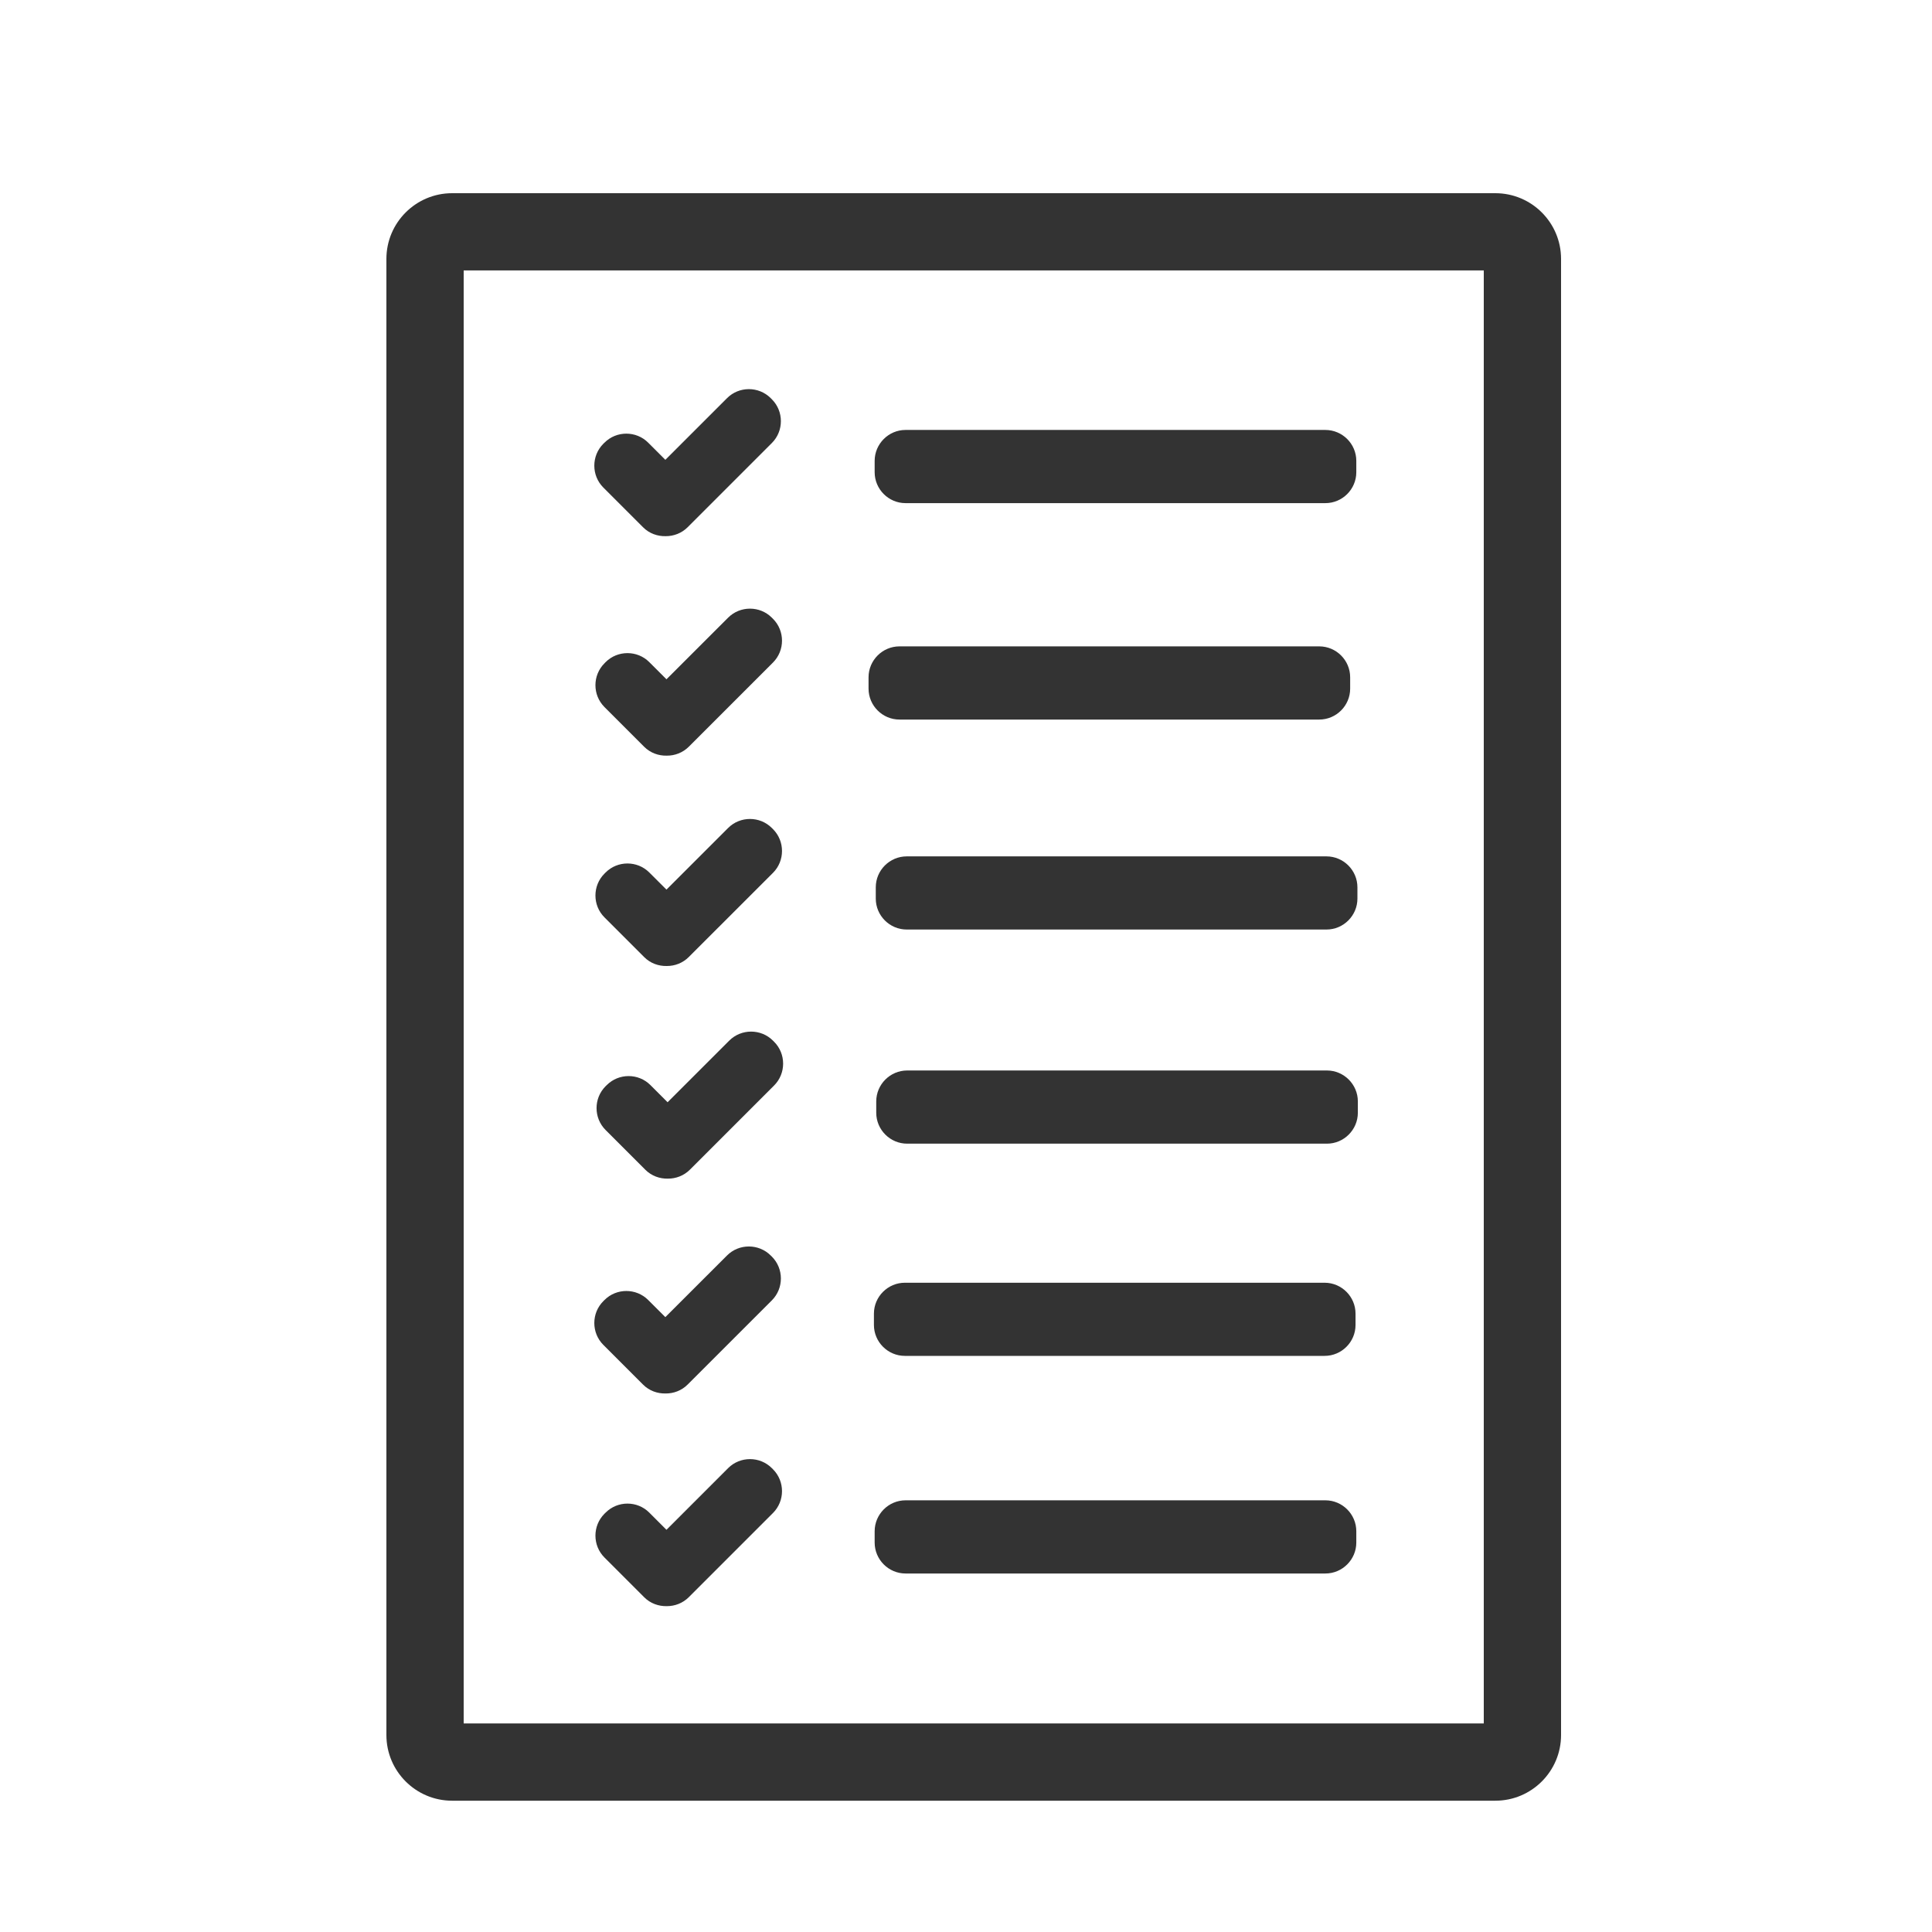 <?xml version="1.0" encoding="UTF-8" standalone="no"?>
<svg width="50px" height="50px" viewBox="0 0 50 50" version="1.1" xmlns="http://www.w3.org/2000/svg" xmlns:xlink="http://www.w3.org/1999/xlink">
    <!-- Generator: Sketch 3.7.2 (28276) - http://www.bohemiancoding.com/sketch -->
    <title>Compliance-icon</title>
    <desc>Created with Sketch.</desc>
    <defs></defs>
    <g id="Website-Assets" stroke="none" stroke-width="1" fill="none" fill-rule="evenodd">
        <g id="Compliance-icon" fill="#333333">
            <g id="Page-1" transform="translate(10, 4)">
                <path d="M2,40.602 L28.4,40.602 L28.4,2.999 L2,2.999 L2,40.602 Z M28.7,1 L1.7,1 C0.763,1 0,1.762 0,2.7 L0,40.903 C0,41.84 0.763,42.602 1.7,42.602 L28.7,42.602 C29.638,42.602 30.4,41.84 30.4,40.903 L30.4,2.7 C30.4,1.762 29.638,1 28.7,1 L28.7,1 Z" id="Fill-1"></path>
                <path d="M13.435,9.021 L24.3,9.021 C24.741,9.021 25.101,8.661 25.101,8.221 L25.101,7.927 C25.101,7.487 24.741,7.127 24.3,7.127 L13.435,7.127 C12.996,7.127 12.636,7.487 12.636,7.927 L12.636,8.221 C12.636,8.661 12.996,9.021 13.435,9.021" id="Fill-3"></path>
                <path d="M13.278,14.622 L24.142,14.622 C24.582,14.622 24.942,14.262 24.942,13.822 L24.942,13.528 C24.942,13.088 24.582,12.728 24.142,12.728 L13.278,12.728 C12.839,12.728 12.478,13.088 12.478,13.528 L12.478,13.822 C12.478,14.262 12.839,14.622 13.278,14.622" id="Fill-4"></path>
                <path d="M24.301,34.828 L13.436,34.828 C12.996,34.828 12.636,35.188 12.636,35.628 L12.636,35.922 C12.636,36.362 12.996,36.722 13.436,36.722 L24.301,36.722 C24.74,36.722 25.101,36.362 25.101,35.922 L25.101,35.628 C25.101,35.188 24.74,34.828 24.301,34.828" id="Fill-5"></path>
                <path d="M24.33,18.163 L13.465,18.163 C13.025,18.163 12.665,18.523 12.665,18.963 L12.665,19.256 C12.665,19.696 13.025,20.056 13.465,20.056 L24.33,20.056 C24.769,20.056 25.13,19.696 25.13,19.256 L25.13,18.963 C25.13,18.523 24.769,18.163 24.33,18.163" id="Fill-6"></path>
                <path d="M24.341,23.704 L13.477,23.704 C13.037,23.704 12.677,24.064 12.677,24.504 L12.677,24.798 C12.677,25.238 13.037,25.598 13.477,25.598 L24.341,25.598 C24.78,25.598 25.141,25.238 25.141,24.798 L25.141,24.504 C25.141,24.064 24.78,23.704 24.341,23.704" id="Fill-7"></path>
                <path d="M13.417,31.09 L24.281,31.09 C24.721,31.09 25.081,30.73 25.081,30.29 L25.081,29.997 C25.081,29.557 24.721,29.197 24.281,29.197 L13.417,29.197 C12.978,29.197 12.617,29.557 12.617,29.997 L12.617,30.29 C12.617,30.73 12.978,31.09 13.417,31.09" id="Fill-8"></path>
                <path d="M6.643,9.646 C6.803,9.807 7.016,9.881 7.228,9.876 C7.434,9.877 7.641,9.8 7.797,9.644 L9.976,7.465 C10.287,7.154 10.287,6.645 9.976,6.334 L9.946,6.304 C9.635,5.993 9.125,5.993 8.815,6.305 L7.219,7.9 L6.775,7.456 C6.464,7.145 5.955,7.145 5.644,7.456 L5.614,7.485 C5.303,7.797 5.303,8.306 5.614,8.617 L6.643,9.646 Z" id="Fill-9"></path>
                <path d="M9.975,11.985 C9.664,11.674 9.155,11.674 8.844,11.985 L7.248,13.58 L6.804,13.136 C6.494,12.825 5.984,12.825 5.673,13.136 L5.643,13.167 C5.332,13.478 5.332,13.986 5.643,14.298 L6.672,15.327 C6.832,15.487 7.044,15.561 7.256,15.556 C7.462,15.558 7.67,15.481 7.827,15.324 L10.005,13.146 C10.316,12.835 10.316,12.326 10.005,12.015 L9.975,11.985 Z" id="Fill-10"></path>
                <path d="M7.257,21 C7.463,21.001 7.67,20.924 7.826,20.767 L10.005,18.589 C10.316,18.278 10.316,17.769 10.005,17.458 L9.975,17.428 C9.664,17.117 9.154,17.117 8.844,17.428 L7.248,19.023 L6.804,18.58 C6.493,18.269 5.984,18.269 5.673,18.58 L5.643,18.61 C5.332,18.921 5.332,19.43 5.643,19.741 L6.672,20.77 C6.832,20.931 7.045,21.005 7.257,21" id="Fill-11"></path>
                <path d="M10.004,22.931 C9.693,22.62 9.184,22.62 8.873,22.931 L7.277,24.526 L6.833,24.082 C6.523,23.771 6.013,23.771 5.702,24.083 L5.672,24.112 C5.361,24.424 5.361,24.932 5.672,25.244 L6.701,26.273 C6.861,26.433 7.074,26.508 7.286,26.503 C7.492,26.504 7.699,26.427 7.856,26.27 L10.034,24.092 C10.345,23.781 10.345,23.272 10.034,22.961 L10.004,22.931 Z" id="Fill-12"></path>
                <path d="M6.643,31.834 C6.803,31.994 7.015,32.068 7.227,32.063 C7.433,32.065 7.641,31.988 7.797,31.831 L9.976,29.653 C10.287,29.341 10.287,28.833 9.976,28.521 L9.946,28.492 C9.635,28.181 9.125,28.181 8.815,28.492 L7.219,30.087 L6.775,29.644 C6.464,29.333 5.955,29.333 5.644,29.644 L5.614,29.674 C5.303,29.985 5.303,30.494 5.614,30.805 L6.643,31.834 Z" id="Fill-13"></path>
                <path d="M9.975,33.995 C9.664,33.684 9.155,33.684 8.844,33.995 L7.248,35.591 L6.804,35.147 C6.494,34.835 5.984,34.835 5.673,35.147 L5.643,35.176 C5.332,35.488 5.332,35.996 5.643,36.308 L6.672,37.337 C6.832,37.497 7.045,37.572 7.257,37.567 C7.463,37.568 7.67,37.491 7.827,37.334 L10.005,35.156 C10.316,34.845 10.316,34.336 10.005,34.025 L9.975,33.995 Z" id="Fill-14"></path>
            </g>
        </g>
    </g>
</svg>